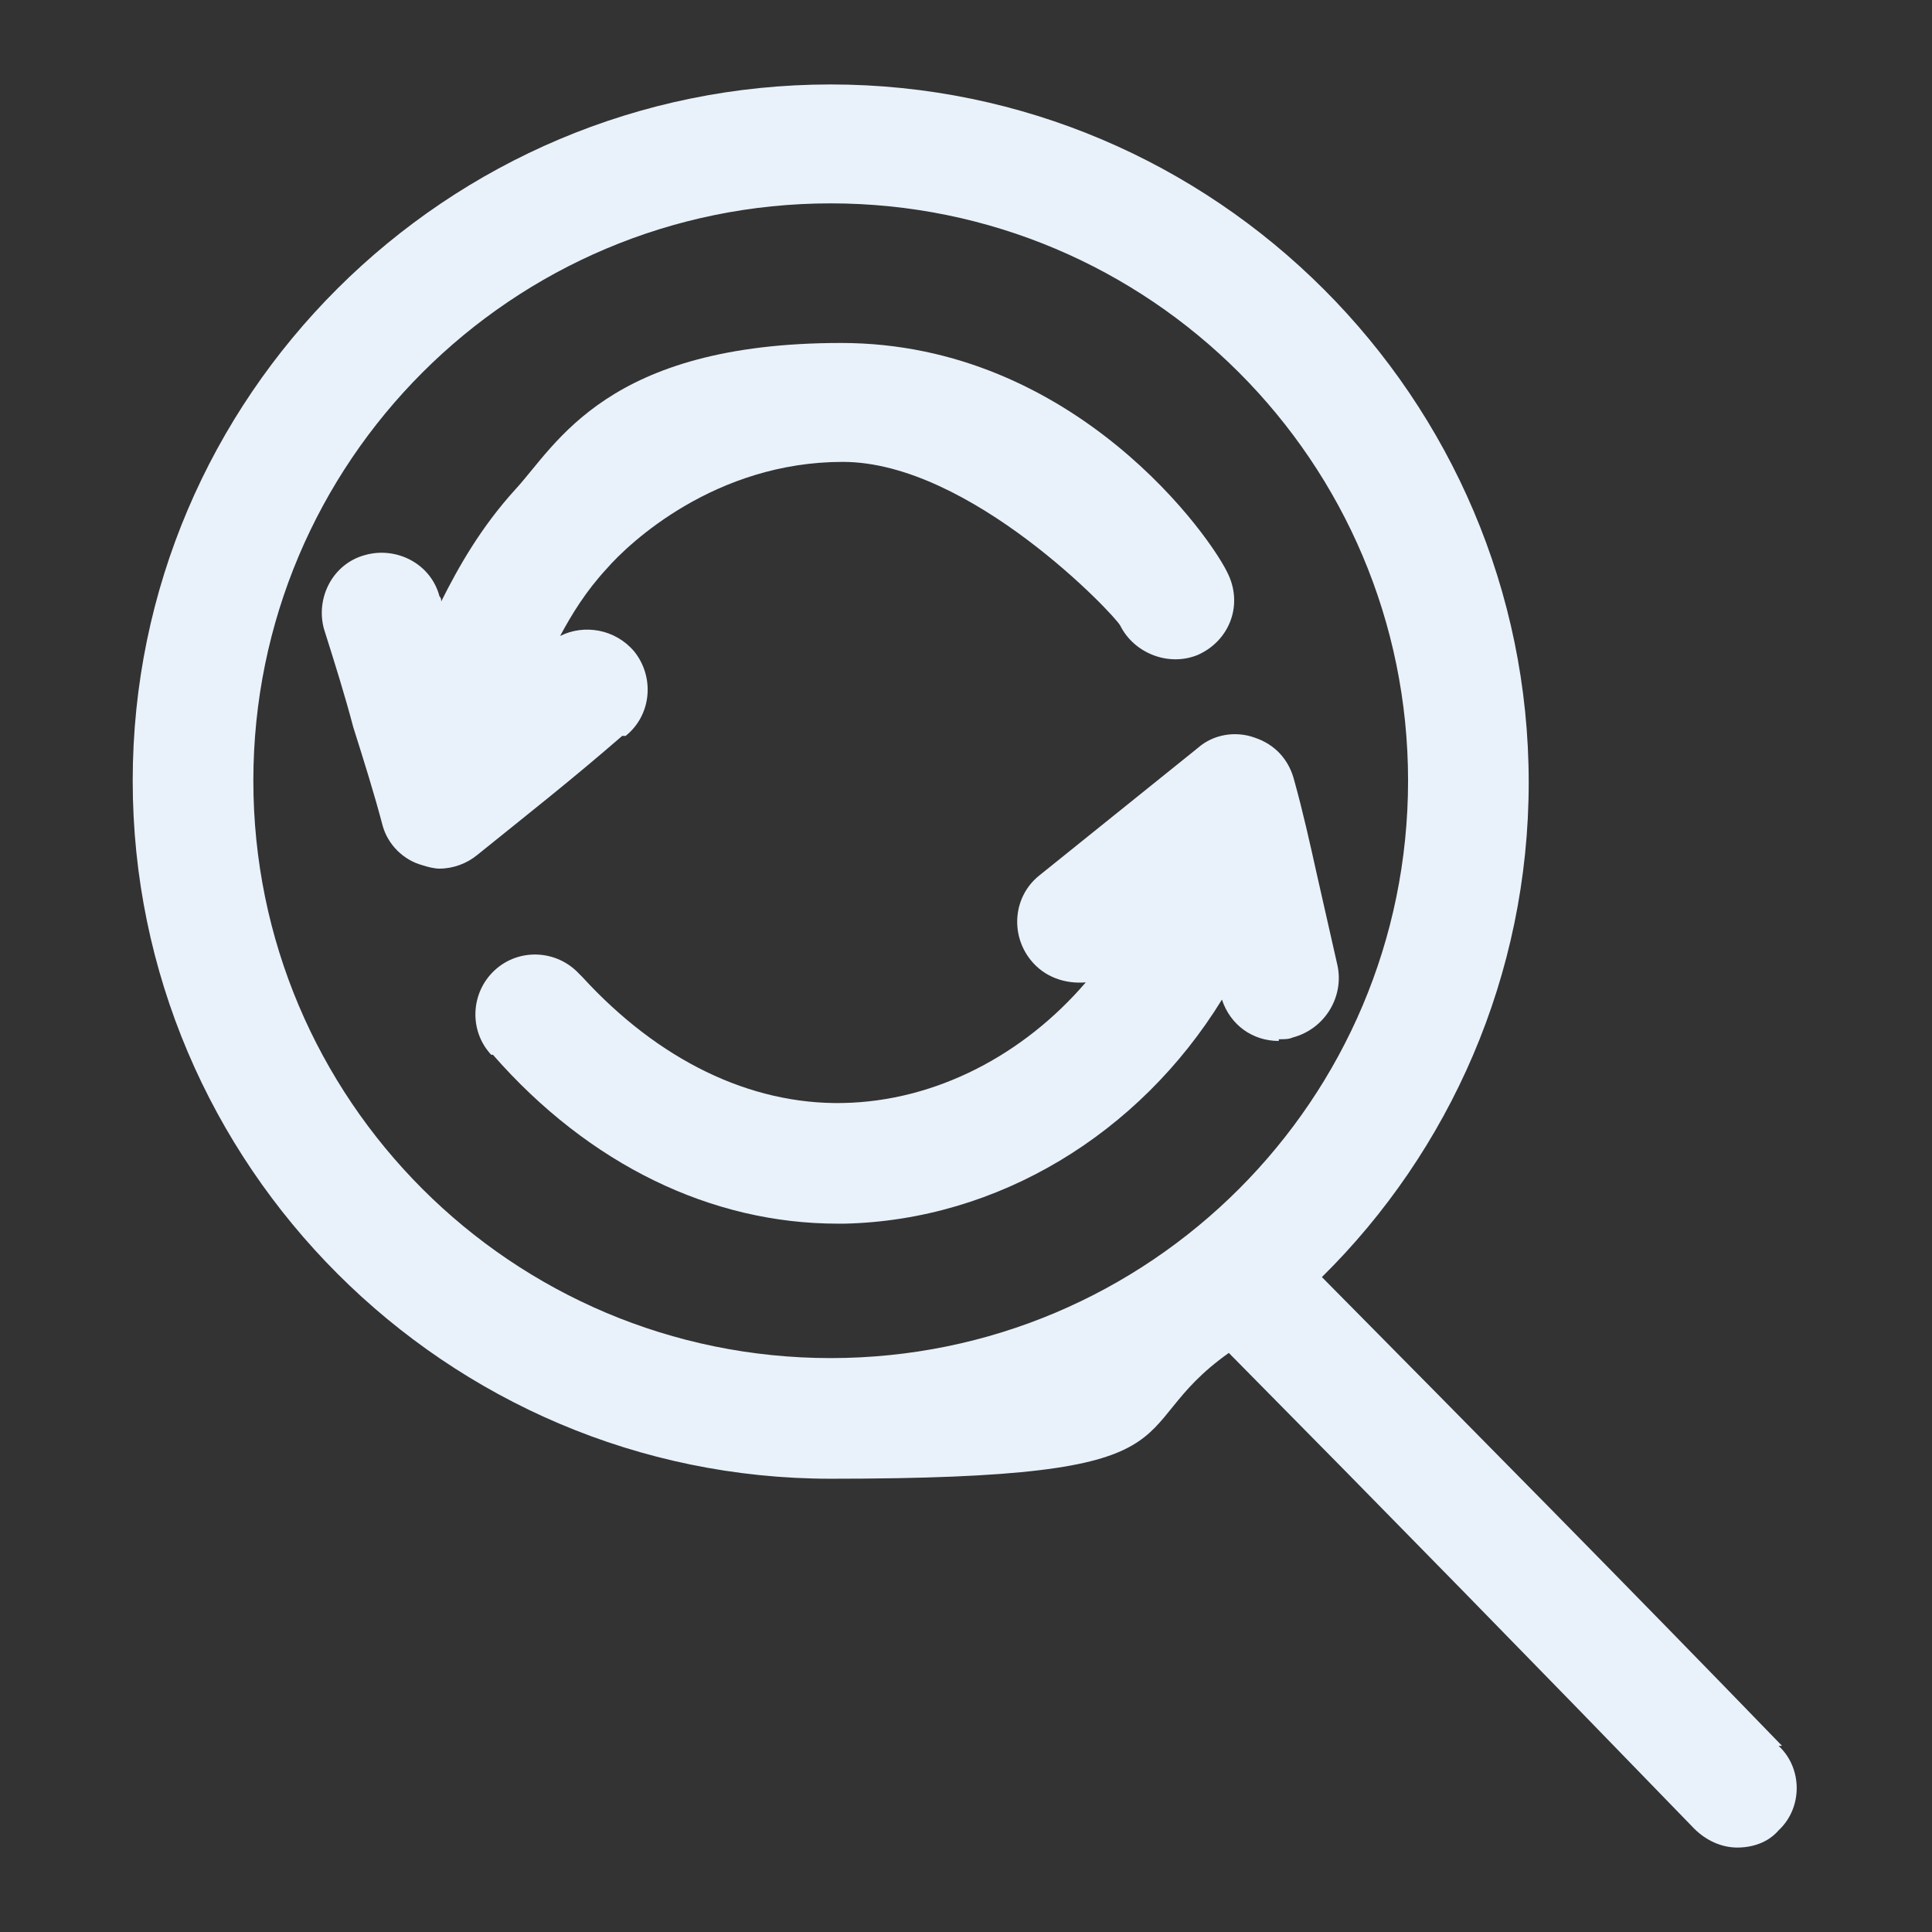 <?xml version="1.0" encoding="UTF-8"?>
<svg xmlns="http://www.w3.org/2000/svg" version="1.1" viewBox="0 0 112.1 112.1">
  <rect x="0" y="0" width="112.1" height="112.1" fill="#333333" stroke="none"/>
  <defs>
    <style>
      .cls-1 {
        fill: #e9f2fb;
      }
    </style>
  </defs>
  <!-- Generator: Adobe Illustrator 28.6.0, SVG Export Plug-In . SVG Version: 1.2.0 Build 709)  -->
  <g>
    <g id="Layer_1">
      <g>
        <path class="cls-1" d="M103.4,101.3c-8.9-9.2-17.9-18.3-26.7-27.2,7.4-7.3,12-17.5,12-28.7,0-22.3-18.2-40.5-40.5-40.5S7.7,23,7.7,45.3s18.2,40.5,40.5,40.5,16.6-2.7,23.1-7.3c8.9,9,18,18.3,27,27.6.7.7,1.6,1.1,2.5,1.1s1.8-.3,2.4-1c1.4-1.3,1.4-3.6,0-4.9ZM14.7,45.3c0-18.5,15-33.5,33.5-33.5s33.5,15,33.5,33.5-15,33.5-33.5,33.5S14.7,63.8,14.7,45.3Z"/>
        <path class="cls-1" d="M36.3,42.7c1.5-1.2,1.7-3.4.5-4.9-1.1-1.3-2.9-1.6-4.3-.9.7-1.3,1.5-2.6,2.7-3.9,1.3-1.5,6.3-6.2,13.7-6.2s15.8,8.9,16.1,9.5c.8,1.6,2.8,2.4,4.5,1.7,1.8-.8,2.6-2.8,1.8-4.6-.9-2.1-8.9-13.5-22.5-13.5s-16.5,5.9-18.9,8.5c-2,2.2-3.3,4.5-4.3,6.5,0-.1,0-.2-.1-.3-.5-1.9-2.5-2.9-4.3-2.4-1.9.5-2.9,2.5-2.4,4.3.6,1.9,1.2,3.8,1.7,5.7.6,1.9,1.2,3.8,1.7,5.7.3,1.1,1.2,2,2.3,2.3.3.1.7.2,1,.2.8,0,1.6-.3,2.2-.8,3.1-2.5,5.4-4.3,8.4-6.9Z"/>
        <path class="cls-1" d="M74.2,60.3c.3,0,.6,0,.8-.1,1.9-.5,3-2.4,2.6-4.2-.4-1.8-.8-3.5-1.2-5.3-.4-1.8-.8-3.6-1.3-5.4-.3-1.2-1.1-2.1-2.3-2.5-1.1-.4-2.4-.2-3.3.6l-9.2,7.4c-1.5,1.2-1.7,3.4-.5,4.9.8,1,2,1.4,3.2,1.3-3.6,4.2-8.7,6.9-14.1,7-5.4.1-10.7-2.5-15.1-7.3l-.2-.2c-1.3-1.4-3.5-1.5-4.9-.2-1.4,1.3-1.5,3.5-.2,4.9h.1c5.6,6.4,12.7,9.8,20,9.8s.3,0,.4,0c8.9-.2,17.1-5.2,21.9-13,.5,1.5,1.8,2.4,3.3,2.4Z"/>
      </g>
    </g>
  </g>
</svg>